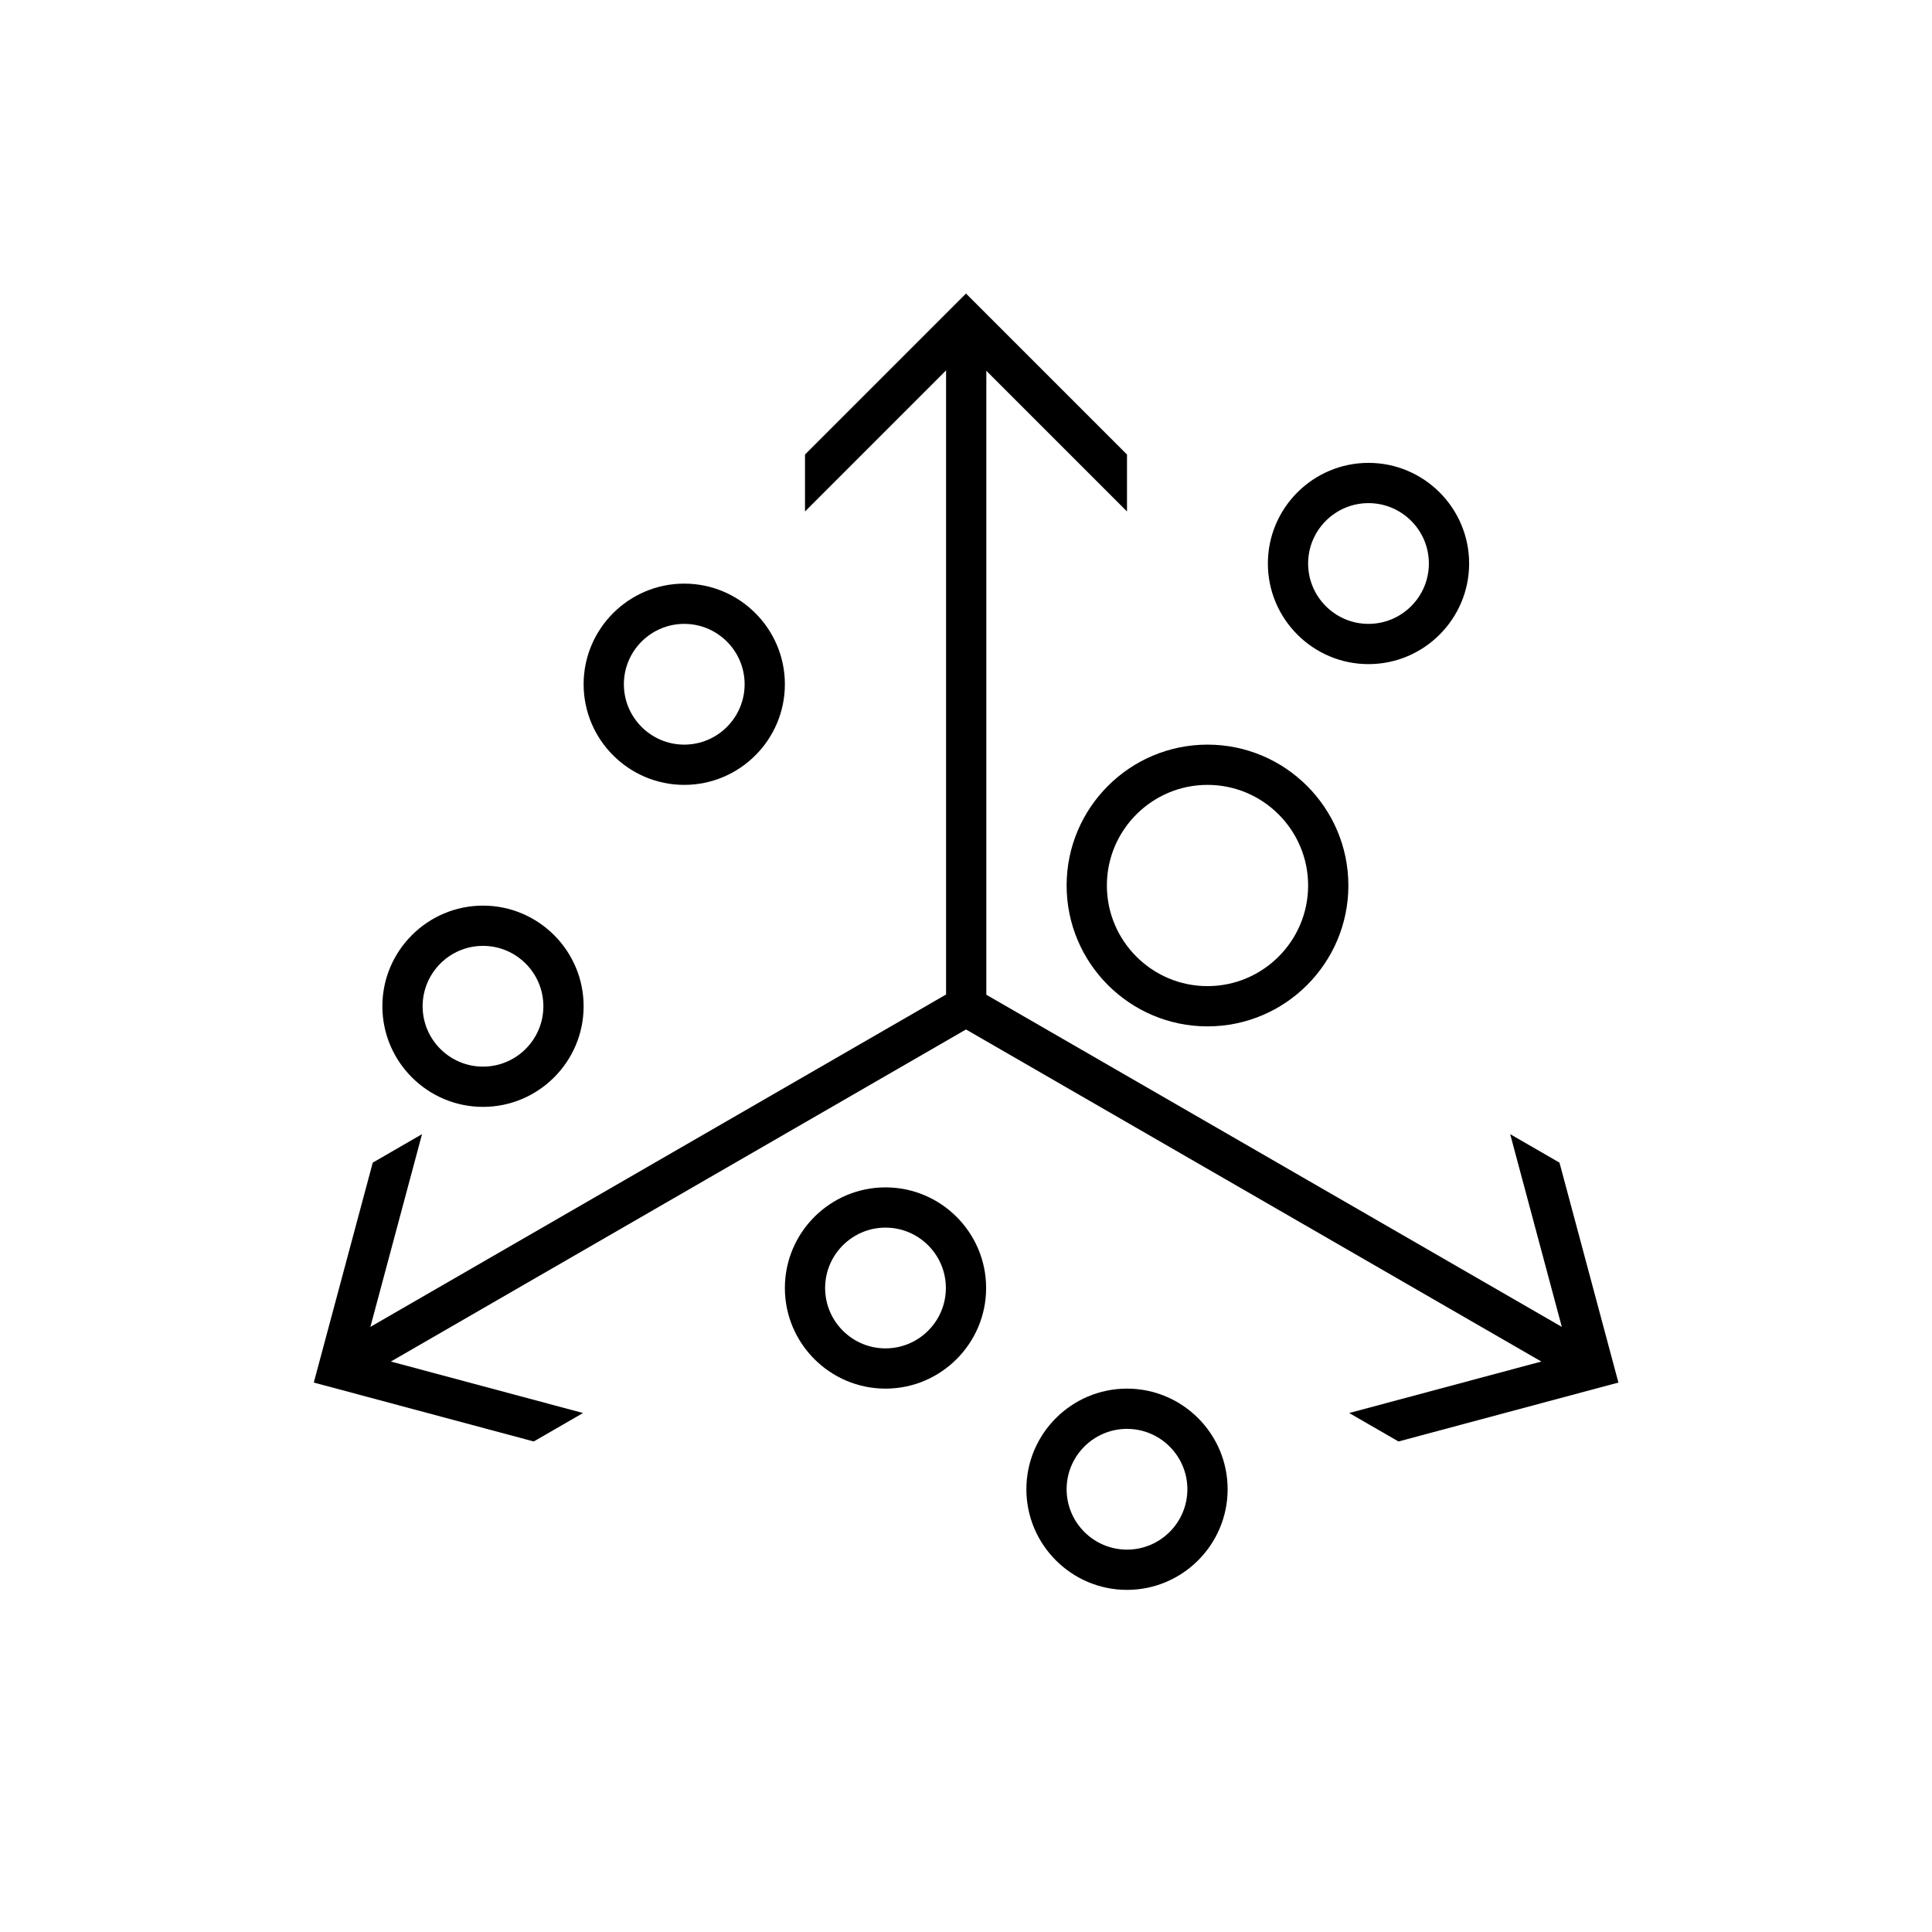 <svg viewBox="0 0 48 48" fill="none" xmlns="http://www.w3.org/2000/svg">
<g clip-path="url(#clip0_1317_1021)">
<path d="M37.52 28.178L38.745 28.885L40.209 34.349L34.745 35.813L33.52 35.106L38.294 33.827L24 25.577L9.711 33.827L14.485 35.106L13.261 35.813L7.796 34.349L9.261 28.885L10.485 28.178L9.202 32.966L23.505 24.708V9.202L20 12.707V11.293L24 7.293L28 11.293V12.707L24.505 9.212V24.714L38.803 32.966L37.52 28.178Z" fill="currentColor"/>
<path fill-rule="evenodd" clip-rule="evenodd" d="M34 16.5C35.378 16.5 36.5 15.378 36.5 14C36.5 12.622 35.378 11.5 34 11.5C32.622 11.5 31.5 12.622 31.5 14C31.5 15.378 32.622 16.5 34 16.5ZM34 12.5C34.827 12.5 35.5 13.173 35.5 14C35.5 14.827 34.827 15.5 34 15.5C33.173 15.5 32.5 14.827 32.5 14C32.5 13.173 33.173 12.5 34 12.5Z" fill="currentColor"/>
<path fill-rule="evenodd" clip-rule="evenodd" d="M28 34.5C26.622 34.5 25.5 35.622 25.5 37C25.5 38.378 26.622 39.5 28 39.5C29.378 39.5 30.5 38.378 30.5 37C30.5 35.622 29.378 34.5 28 34.5ZM28 38.5C27.173 38.5 26.5 37.827 26.5 37C26.5 36.173 27.173 35.5 28 35.5C28.827 35.5 29.5 36.173 29.5 37C29.5 37.827 28.827 38.5 28 38.5Z" fill="currentColor"/>
<path fill-rule="evenodd" clip-rule="evenodd" d="M30 25.5C28.07 25.5 26.5 23.93 26.5 22C26.5 20.07 28.07 18.5 30 18.5C31.93 18.5 33.5 20.07 33.5 22C33.5 23.93 31.93 25.5 30 25.5ZM32.5 22C32.5 20.622 31.378 19.5 30 19.5C28.622 19.5 27.5 20.622 27.5 22C27.5 23.378 28.622 24.5 30 24.5C31.378 24.5 32.5 23.378 32.5 22Z" fill="currentColor"/>
<path fill-rule="evenodd" clip-rule="evenodd" d="M22 29.5C20.622 29.5 19.5 30.622 19.5 32C19.5 33.378 20.622 34.5 22 34.5C23.378 34.5 24.5 33.378 24.5 32C24.5 30.622 23.378 29.5 22 29.5ZM22 33.5C21.173 33.5 20.5 32.827 20.5 32C20.5 31.173 21.173 30.5 22 30.5C22.827 30.5 23.5 31.173 23.5 32C23.5 32.827 22.827 33.5 22 33.5Z" fill="currentColor"/>
<path fill-rule="evenodd" clip-rule="evenodd" d="M14.5 25C14.5 26.378 13.378 27.5 12 27.5C10.622 27.5 9.5 26.378 9.5 25C9.5 23.622 10.622 22.5 12 22.5C13.378 22.5 14.5 23.622 14.5 25ZM13.5 25C13.5 24.173 12.827 23.5 12 23.5C11.173 23.5 10.5 24.173 10.5 25C10.5 25.827 11.173 26.5 12 26.5C12.827 26.5 13.5 25.827 13.5 25Z" fill="currentColor"/>
<path fill-rule="evenodd" clip-rule="evenodd" d="M17 19.5C18.378 19.5 19.5 18.378 19.5 17C19.5 15.622 18.378 14.5 17 14.5C15.622 14.5 14.5 15.622 14.5 17C14.5 18.378 15.622 19.5 17 19.5ZM17 15.5C17.827 15.5 18.5 16.173 18.5 17C18.5 17.827 17.827 18.5 17 18.5C16.173 18.5 15.5 17.827 15.5 17C15.5 16.173 16.173 15.5 17 15.5Z" fill="currentColor"/>
</g>
<defs>
<clipPath id="clip0_1317_1021">
<rect width="48" height="48" fill="currentColor"/>
</clipPath>
</defs>
</svg>